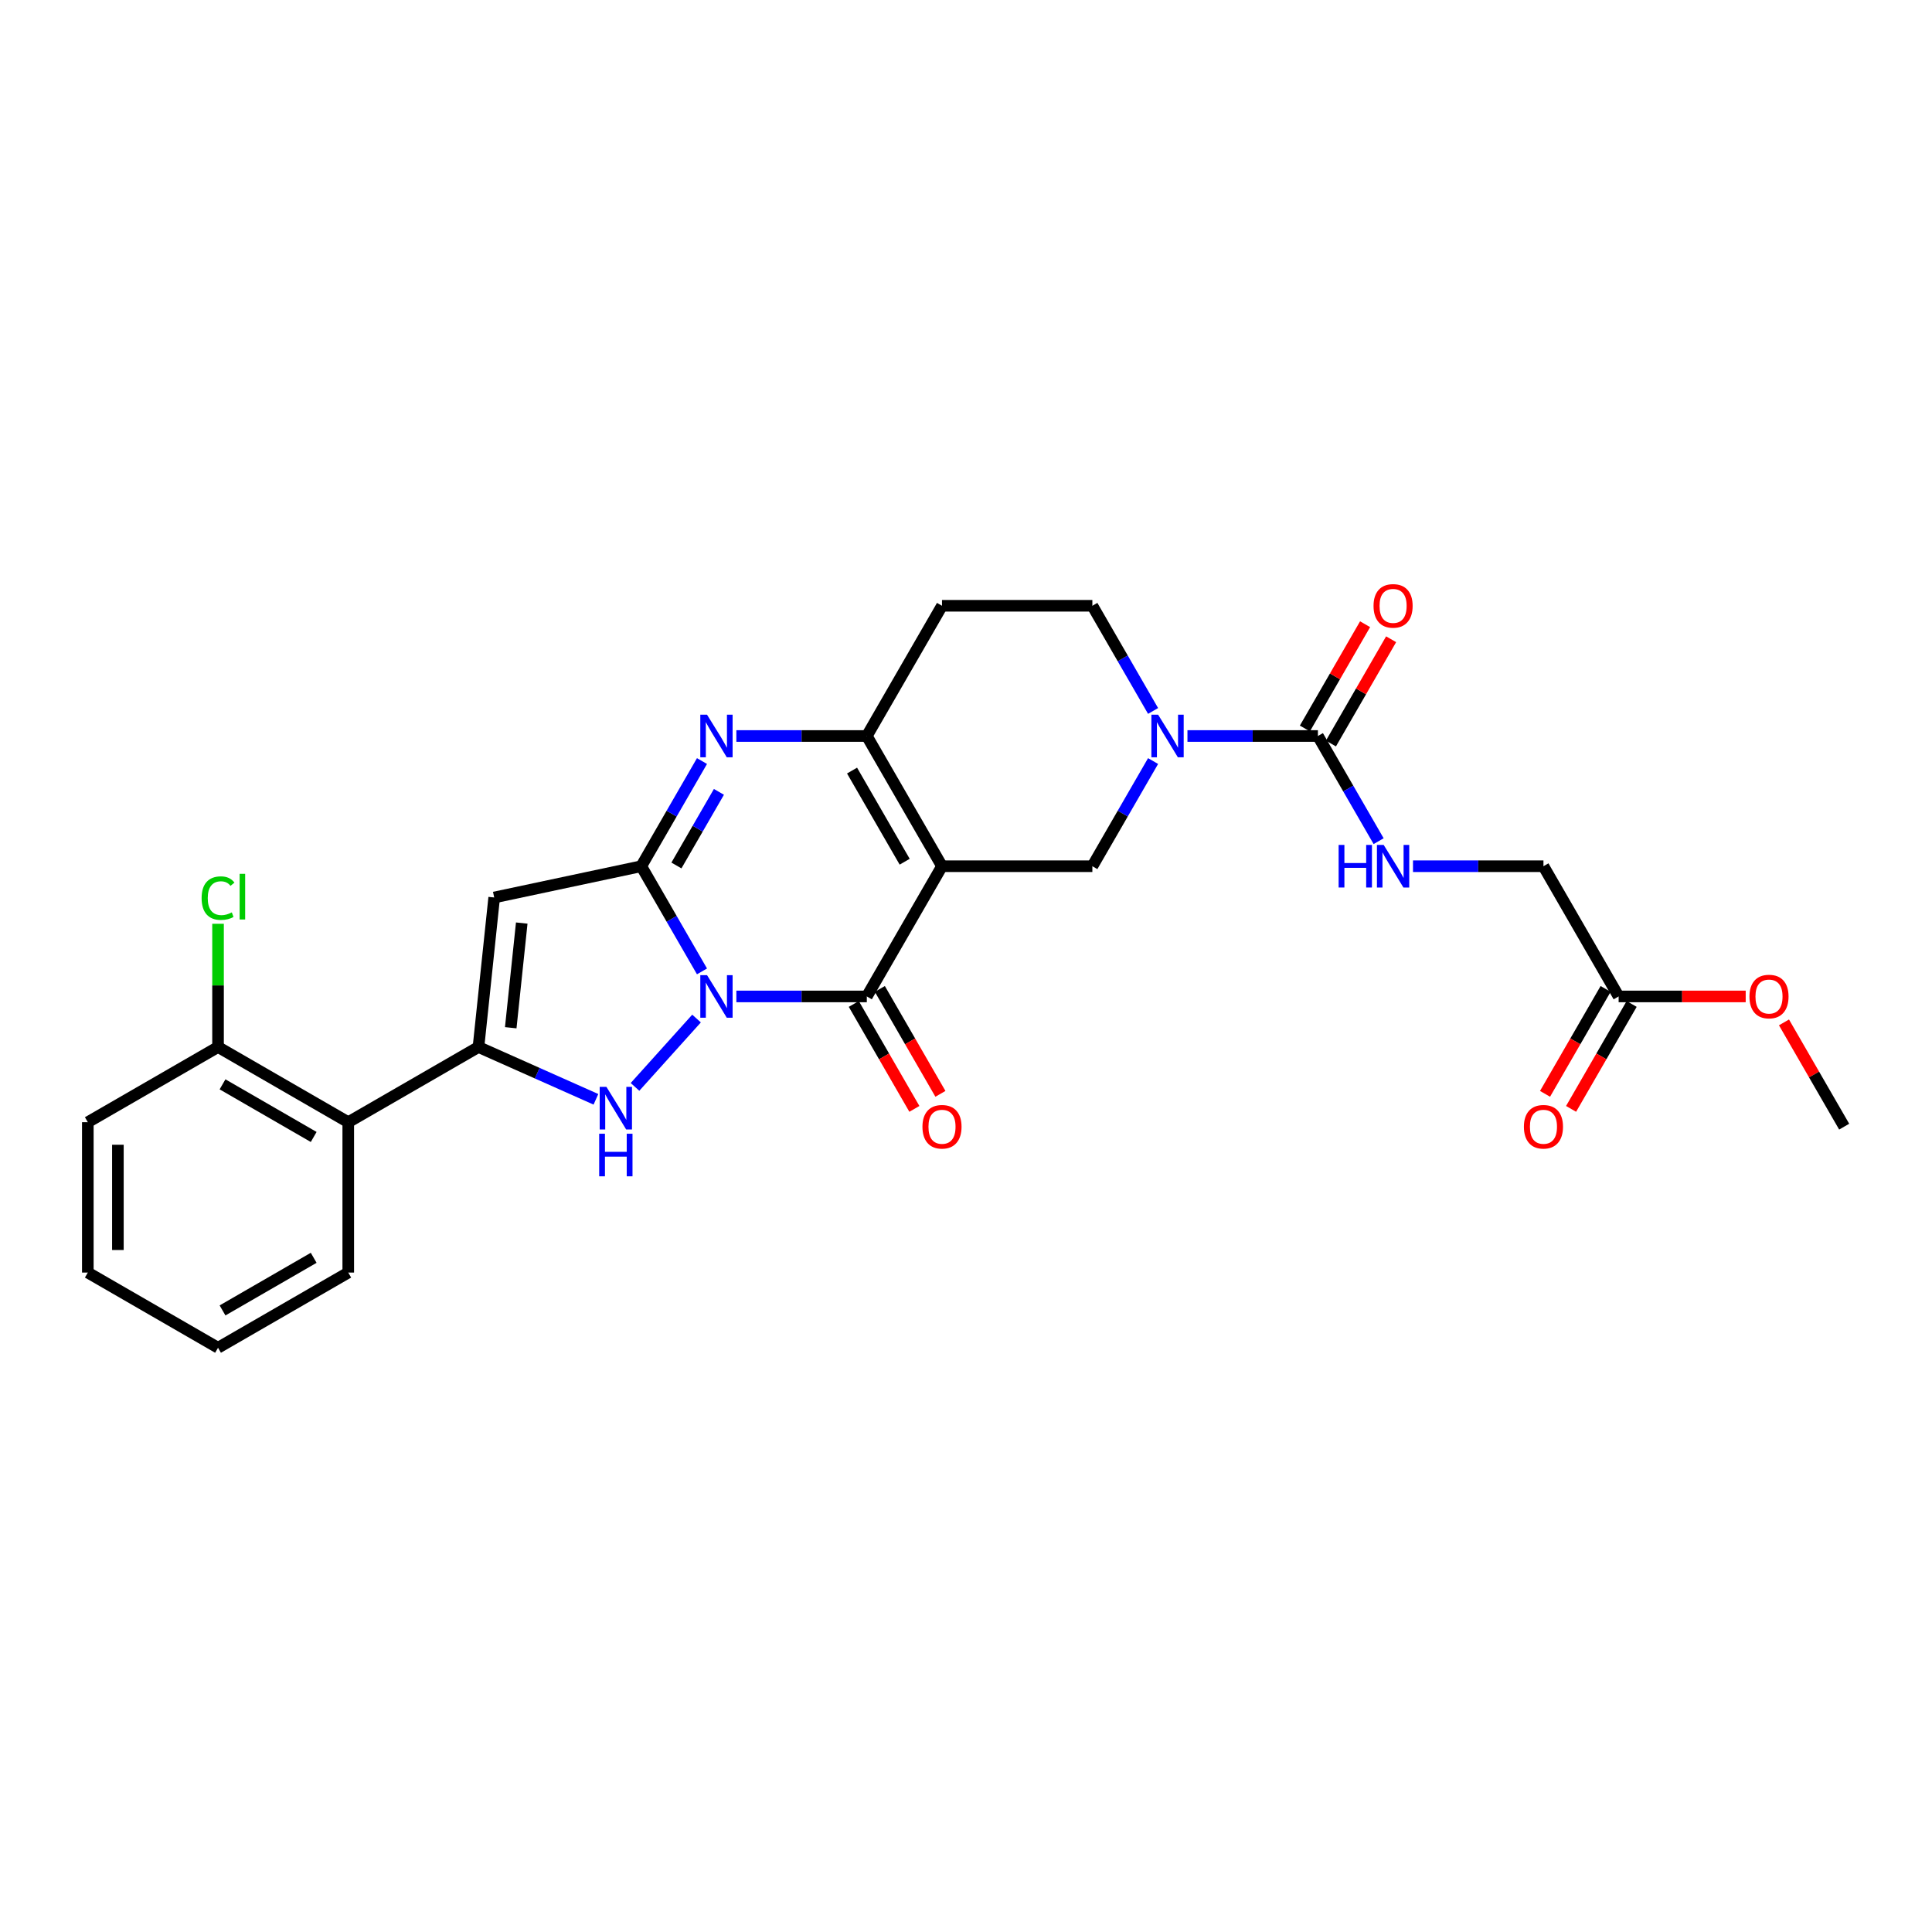 <?xml version='1.0' encoding='iso-8859-1'?>
<svg version='1.1' baseProfile='full'
              xmlns='http://www.w3.org/2000/svg'
                      xmlns:rdkit='http://www.rdkit.org/xml'
                      xmlns:xlink='http://www.w3.org/1999/xlink'
                  xml:space='preserve'
width='1000px' height='1000px' viewBox='0 0 1000 1000'>
<!-- END OF HEADER -->
<rect style='opacity:1.0;fill:#FFFFFF;stroke:none' width='1000' height='1000' x='0' y='0'> </rect>
<path class='bond-1' d='M 363.349,502.789 L 347.635,475.571' style='fill:none;fill-rule:evenodd;stroke:#0000FF;stroke-width:6px;stroke-linecap:butt;stroke-linejoin:miter;stroke-opacity:1' />
<path class='bond-1' d='M 347.635,475.571 L 331.921,448.354' style='fill:none;fill-rule:evenodd;stroke:#000000;stroke-width:6px;stroke-linecap:butt;stroke-linejoin:miter;stroke-opacity:1' />
<path class='bond-2' d='M 381.139,515.755 L 414.901,515.755' style='fill:none;fill-rule:evenodd;stroke:#0000FF;stroke-width:6px;stroke-linecap:butt;stroke-linejoin:miter;stroke-opacity:1' />
<path class='bond-2' d='M 414.901,515.755 L 448.663,515.755' style='fill:none;fill-rule:evenodd;stroke:#000000;stroke-width:6px;stroke-linecap:butt;stroke-linejoin:miter;stroke-opacity:1' />
<path class='bond-3' d='M 360.53,527.199 L 328.677,562.576' style='fill:none;fill-rule:evenodd;stroke:#0000FF;stroke-width:6px;stroke-linecap:butt;stroke-linejoin:miter;stroke-opacity:1' />
<path class='bond-0' d='M 487.577,448.354 L 448.663,515.755' style='fill:none;fill-rule:evenodd;stroke:#000000;stroke-width:6px;stroke-linecap:butt;stroke-linejoin:miter;stroke-opacity:1' />
<path class='bond-7' d='M 487.577,448.354 L 448.663,380.953' style='fill:none;fill-rule:evenodd;stroke:#000000;stroke-width:6px;stroke-linecap:butt;stroke-linejoin:miter;stroke-opacity:1' />
<path class='bond-7' d='M 468.259,446.027 L 441.02,398.846' style='fill:none;fill-rule:evenodd;stroke:#000000;stroke-width:6px;stroke-linecap:butt;stroke-linejoin:miter;stroke-opacity:1' />
<path class='bond-9' d='M 487.577,448.354 L 565.405,448.354' style='fill:none;fill-rule:evenodd;stroke:#000000;stroke-width:6px;stroke-linecap:butt;stroke-linejoin:miter;stroke-opacity:1' />
<path class='bond-5' d='M 331.921,448.354 L 347.635,421.136' style='fill:none;fill-rule:evenodd;stroke:#000000;stroke-width:6px;stroke-linecap:butt;stroke-linejoin:miter;stroke-opacity:1' />
<path class='bond-5' d='M 347.635,421.136 L 363.349,393.919' style='fill:none;fill-rule:evenodd;stroke:#0000FF;stroke-width:6px;stroke-linecap:butt;stroke-linejoin:miter;stroke-opacity:1' />
<path class='bond-5' d='M 350.115,447.972 L 361.115,428.919' style='fill:none;fill-rule:evenodd;stroke:#000000;stroke-width:6px;stroke-linecap:butt;stroke-linejoin:miter;stroke-opacity:1' />
<path class='bond-5' d='M 361.115,428.919 L 372.115,409.867' style='fill:none;fill-rule:evenodd;stroke:#0000FF;stroke-width:6px;stroke-linecap:butt;stroke-linejoin:miter;stroke-opacity:1' />
<path class='bond-6' d='M 331.921,448.354 L 255.793,464.535' style='fill:none;fill-rule:evenodd;stroke:#000000;stroke-width:6px;stroke-linecap:butt;stroke-linejoin:miter;stroke-opacity:1' />
<path class='bond-14' d='M 441.923,519.646 L 457.601,546.802' style='fill:none;fill-rule:evenodd;stroke:#000000;stroke-width:6px;stroke-linecap:butt;stroke-linejoin:miter;stroke-opacity:1' />
<path class='bond-14' d='M 457.601,546.802 L 473.279,573.957' style='fill:none;fill-rule:evenodd;stroke:#FF0000;stroke-width:6px;stroke-linecap:butt;stroke-linejoin:miter;stroke-opacity:1' />
<path class='bond-14' d='M 455.403,511.864 L 471.081,539.019' style='fill:none;fill-rule:evenodd;stroke:#000000;stroke-width:6px;stroke-linecap:butt;stroke-linejoin:miter;stroke-opacity:1' />
<path class='bond-14' d='M 471.081,539.019 L 486.759,566.174' style='fill:none;fill-rule:evenodd;stroke:#FF0000;stroke-width:6px;stroke-linecap:butt;stroke-linejoin:miter;stroke-opacity:1' />
<path class='bond-4' d='M 308.453,569.005 L 278.055,555.471' style='fill:none;fill-rule:evenodd;stroke:#0000FF;stroke-width:6px;stroke-linecap:butt;stroke-linejoin:miter;stroke-opacity:1' />
<path class='bond-4' d='M 278.055,555.471 L 247.658,541.937' style='fill:none;fill-rule:evenodd;stroke:#000000;stroke-width:6px;stroke-linecap:butt;stroke-linejoin:miter;stroke-opacity:1' />
<path class='bond-11' d='M 247.658,541.937 L 180.257,580.851' style='fill:none;fill-rule:evenodd;stroke:#000000;stroke-width:6px;stroke-linecap:butt;stroke-linejoin:miter;stroke-opacity:1' />
<path class='bond-28' d='M 247.658,541.937 L 255.793,464.535' style='fill:none;fill-rule:evenodd;stroke:#000000;stroke-width:6px;stroke-linecap:butt;stroke-linejoin:miter;stroke-opacity:1' />
<path class='bond-28' d='M 264.359,531.954 L 270.053,477.773' style='fill:none;fill-rule:evenodd;stroke:#000000;stroke-width:6px;stroke-linecap:butt;stroke-linejoin:miter;stroke-opacity:1' />
<path class='bond-29' d='M 381.139,380.953 L 414.901,380.953' style='fill:none;fill-rule:evenodd;stroke:#0000FF;stroke-width:6px;stroke-linecap:butt;stroke-linejoin:miter;stroke-opacity:1' />
<path class='bond-29' d='M 414.901,380.953 L 448.663,380.953' style='fill:none;fill-rule:evenodd;stroke:#000000;stroke-width:6px;stroke-linecap:butt;stroke-linejoin:miter;stroke-opacity:1' />
<path class='bond-12' d='M 448.663,380.953 L 487.577,313.552' style='fill:none;fill-rule:evenodd;stroke:#000000;stroke-width:6px;stroke-linecap:butt;stroke-linejoin:miter;stroke-opacity:1' />
<path class='bond-8' d='M 596.833,393.919 L 581.119,421.136' style='fill:none;fill-rule:evenodd;stroke:#0000FF;stroke-width:6px;stroke-linecap:butt;stroke-linejoin:miter;stroke-opacity:1' />
<path class='bond-8' d='M 581.119,421.136 L 565.405,448.354' style='fill:none;fill-rule:evenodd;stroke:#000000;stroke-width:6px;stroke-linecap:butt;stroke-linejoin:miter;stroke-opacity:1' />
<path class='bond-10' d='M 614.623,380.953 L 648.385,380.953' style='fill:none;fill-rule:evenodd;stroke:#0000FF;stroke-width:6px;stroke-linecap:butt;stroke-linejoin:miter;stroke-opacity:1' />
<path class='bond-10' d='M 648.385,380.953 L 682.147,380.953' style='fill:none;fill-rule:evenodd;stroke:#000000;stroke-width:6px;stroke-linecap:butt;stroke-linejoin:miter;stroke-opacity:1' />
<path class='bond-15' d='M 596.833,367.987 L 581.119,340.769' style='fill:none;fill-rule:evenodd;stroke:#0000FF;stroke-width:6px;stroke-linecap:butt;stroke-linejoin:miter;stroke-opacity:1' />
<path class='bond-15' d='M 581.119,340.769 L 565.405,313.552' style='fill:none;fill-rule:evenodd;stroke:#000000;stroke-width:6px;stroke-linecap:butt;stroke-linejoin:miter;stroke-opacity:1' />
<path class='bond-13' d='M 682.147,380.953 L 697.861,408.17' style='fill:none;fill-rule:evenodd;stroke:#000000;stroke-width:6px;stroke-linecap:butt;stroke-linejoin:miter;stroke-opacity:1' />
<path class='bond-13' d='M 697.861,408.17 L 713.575,435.388' style='fill:none;fill-rule:evenodd;stroke:#0000FF;stroke-width:6px;stroke-linecap:butt;stroke-linejoin:miter;stroke-opacity:1' />
<path class='bond-17' d='M 688.887,384.844 L 704.466,357.86' style='fill:none;fill-rule:evenodd;stroke:#000000;stroke-width:6px;stroke-linecap:butt;stroke-linejoin:miter;stroke-opacity:1' />
<path class='bond-17' d='M 704.466,357.86 L 720.046,330.876' style='fill:none;fill-rule:evenodd;stroke:#FF0000;stroke-width:6px;stroke-linecap:butt;stroke-linejoin:miter;stroke-opacity:1' />
<path class='bond-17' d='M 675.407,377.061 L 690.986,350.077' style='fill:none;fill-rule:evenodd;stroke:#000000;stroke-width:6px;stroke-linecap:butt;stroke-linejoin:miter;stroke-opacity:1' />
<path class='bond-17' d='M 690.986,350.077 L 706.565,323.093' style='fill:none;fill-rule:evenodd;stroke:#FF0000;stroke-width:6px;stroke-linecap:butt;stroke-linejoin:miter;stroke-opacity:1' />
<path class='bond-18' d='M 180.257,580.851 L 112.856,541.937' style='fill:none;fill-rule:evenodd;stroke:#000000;stroke-width:6px;stroke-linecap:butt;stroke-linejoin:miter;stroke-opacity:1' />
<path class='bond-18' d='M 162.364,588.494 L 115.183,561.254' style='fill:none;fill-rule:evenodd;stroke:#000000;stroke-width:6px;stroke-linecap:butt;stroke-linejoin:miter;stroke-opacity:1' />
<path class='bond-23' d='M 180.257,580.851 L 180.257,658.679' style='fill:none;fill-rule:evenodd;stroke:#000000;stroke-width:6px;stroke-linecap:butt;stroke-linejoin:miter;stroke-opacity:1' />
<path class='bond-30' d='M 487.577,313.552 L 565.405,313.552' style='fill:none;fill-rule:evenodd;stroke:#000000;stroke-width:6px;stroke-linecap:butt;stroke-linejoin:miter;stroke-opacity:1' />
<path class='bond-20' d='M 731.366,448.354 L 765.127,448.354' style='fill:none;fill-rule:evenodd;stroke:#0000FF;stroke-width:6px;stroke-linecap:butt;stroke-linejoin:miter;stroke-opacity:1' />
<path class='bond-20' d='M 765.127,448.354 L 798.889,448.354' style='fill:none;fill-rule:evenodd;stroke:#000000;stroke-width:6px;stroke-linecap:butt;stroke-linejoin:miter;stroke-opacity:1' />
<path class='bond-16' d='M 837.803,515.755 L 798.889,448.354' style='fill:none;fill-rule:evenodd;stroke:#000000;stroke-width:6px;stroke-linecap:butt;stroke-linejoin:miter;stroke-opacity:1' />
<path class='bond-19' d='M 831.063,511.864 L 815.385,539.019' style='fill:none;fill-rule:evenodd;stroke:#000000;stroke-width:6px;stroke-linecap:butt;stroke-linejoin:miter;stroke-opacity:1' />
<path class='bond-19' d='M 815.385,539.019 L 799.707,566.174' style='fill:none;fill-rule:evenodd;stroke:#FF0000;stroke-width:6px;stroke-linecap:butt;stroke-linejoin:miter;stroke-opacity:1' />
<path class='bond-19' d='M 844.543,519.646 L 828.865,546.802' style='fill:none;fill-rule:evenodd;stroke:#000000;stroke-width:6px;stroke-linecap:butt;stroke-linejoin:miter;stroke-opacity:1' />
<path class='bond-19' d='M 828.865,546.802 L 813.187,573.957' style='fill:none;fill-rule:evenodd;stroke:#FF0000;stroke-width:6px;stroke-linecap:butt;stroke-linejoin:miter;stroke-opacity:1' />
<path class='bond-22' d='M 837.803,515.755 L 870.686,515.755' style='fill:none;fill-rule:evenodd;stroke:#000000;stroke-width:6px;stroke-linecap:butt;stroke-linejoin:miter;stroke-opacity:1' />
<path class='bond-22' d='M 870.686,515.755 L 903.568,515.755' style='fill:none;fill-rule:evenodd;stroke:#FF0000;stroke-width:6px;stroke-linecap:butt;stroke-linejoin:miter;stroke-opacity:1' />
<path class='bond-21' d='M 112.856,541.937 L 112.856,510.043' style='fill:none;fill-rule:evenodd;stroke:#000000;stroke-width:6px;stroke-linecap:butt;stroke-linejoin:miter;stroke-opacity:1' />
<path class='bond-21' d='M 112.856,510.043 L 112.856,478.149' style='fill:none;fill-rule:evenodd;stroke:#00CC00;stroke-width:6px;stroke-linecap:butt;stroke-linejoin:miter;stroke-opacity:1' />
<path class='bond-24' d='M 112.856,541.937 L 45.455,580.851' style='fill:none;fill-rule:evenodd;stroke:#000000;stroke-width:6px;stroke-linecap:butt;stroke-linejoin:miter;stroke-opacity:1' />
<path class='bond-25' d='M 923.387,529.188 L 938.966,556.172' style='fill:none;fill-rule:evenodd;stroke:#FF0000;stroke-width:6px;stroke-linecap:butt;stroke-linejoin:miter;stroke-opacity:1' />
<path class='bond-25' d='M 938.966,556.172 L 954.545,583.156' style='fill:none;fill-rule:evenodd;stroke:#000000;stroke-width:6px;stroke-linecap:butt;stroke-linejoin:miter;stroke-opacity:1' />
<path class='bond-26' d='M 180.257,658.679 L 112.856,697.593' style='fill:none;fill-rule:evenodd;stroke:#000000;stroke-width:6px;stroke-linecap:butt;stroke-linejoin:miter;stroke-opacity:1' />
<path class='bond-26' d='M 162.364,651.036 L 115.183,678.276' style='fill:none;fill-rule:evenodd;stroke:#000000;stroke-width:6px;stroke-linecap:butt;stroke-linejoin:miter;stroke-opacity:1' />
<path class='bond-31' d='M 45.455,580.851 L 45.455,658.679' style='fill:none;fill-rule:evenodd;stroke:#000000;stroke-width:6px;stroke-linecap:butt;stroke-linejoin:miter;stroke-opacity:1' />
<path class='bond-31' d='M 61.02,592.525 L 61.02,647.005' style='fill:none;fill-rule:evenodd;stroke:#000000;stroke-width:6px;stroke-linecap:butt;stroke-linejoin:miter;stroke-opacity:1' />
<path class='bond-27' d='M 112.856,697.593 L 45.455,658.679' style='fill:none;fill-rule:evenodd;stroke:#000000;stroke-width:6px;stroke-linecap:butt;stroke-linejoin:miter;stroke-opacity:1' />
<path  class='atom-0' d='M 365.963 504.735
L 373.185 516.409
Q 373.901 517.561, 375.053 519.646
Q 376.205 521.732, 376.267 521.857
L 376.267 504.735
L 379.193 504.735
L 379.193 526.776
L 376.174 526.776
L 368.422 514.012
Q 367.519 512.517, 366.554 510.805
Q 365.62 509.093, 365.34 508.564
L 365.34 526.776
L 362.476 526.776
L 362.476 504.735
L 365.963 504.735
' fill='#0000FF'/>
<path  class='atom-4' d='M 313.885 562.572
L 321.108 574.246
Q 321.824 575.398, 322.976 577.484
Q 324.128 579.57, 324.19 579.694
L 324.19 562.572
L 327.116 562.572
L 327.116 584.613
L 324.096 584.613
L 316.345 571.849
Q 315.442 570.355, 314.477 568.643
Q 313.543 566.931, 313.263 566.401
L 313.263 584.613
L 310.399 584.613
L 310.399 562.572
L 313.885 562.572
' fill='#0000FF'/>
<path  class='atom-4' d='M 310.134 586.817
L 313.123 586.817
L 313.123 596.188
L 324.392 596.188
L 324.392 586.817
L 327.381 586.817
L 327.381 608.858
L 324.392 608.858
L 324.392 598.678
L 313.123 598.678
L 313.123 608.858
L 310.134 608.858
L 310.134 586.817
' fill='#0000FF'/>
<path  class='atom-6' d='M 365.963 369.932
L 373.185 381.607
Q 373.901 382.758, 375.053 384.844
Q 376.205 386.93, 376.267 387.055
L 376.267 369.932
L 379.193 369.932
L 379.193 391.973
L 376.174 391.973
L 368.422 379.209
Q 367.519 377.715, 366.554 376.003
Q 365.62 374.291, 365.34 373.761
L 365.34 391.973
L 362.476 391.973
L 362.476 369.932
L 365.963 369.932
' fill='#0000FF'/>
<path  class='atom-9' d='M 599.447 369.932
L 606.669 381.607
Q 607.385 382.758, 608.537 384.844
Q 609.689 386.93, 609.751 387.055
L 609.751 369.932
L 612.678 369.932
L 612.678 391.973
L 609.658 391.973
L 601.906 379.209
Q 601.003 377.715, 600.038 376.003
Q 599.104 374.291, 598.824 373.761
L 598.824 391.973
L 595.96 391.973
L 595.96 369.932
L 599.447 369.932
' fill='#0000FF'/>
<path  class='atom-14' d='M 692.872 437.333
L 695.86 437.333
L 695.86 446.704
L 707.13 446.704
L 707.13 437.333
L 710.118 437.333
L 710.118 459.374
L 707.13 459.374
L 707.13 449.194
L 695.86 449.194
L 695.86 459.374
L 692.872 459.374
L 692.872 437.333
' fill='#0000FF'/>
<path  class='atom-14' d='M 716.189 437.333
L 723.412 449.008
Q 724.128 450.16, 725.279 452.245
Q 726.431 454.331, 726.494 454.456
L 726.494 437.333
L 729.42 437.333
L 729.42 459.374
L 726.4 459.374
L 718.648 446.611
Q 717.746 445.116, 716.781 443.404
Q 715.847 441.692, 715.566 441.163
L 715.566 459.374
L 712.702 459.374
L 712.702 437.333
L 716.189 437.333
' fill='#0000FF'/>
<path  class='atom-15' d='M 477.459 583.218
Q 477.459 577.926, 480.074 574.969
Q 482.689 572.011, 487.577 572.011
Q 492.464 572.011, 495.079 574.969
Q 497.694 577.926, 497.694 583.218
Q 497.694 588.573, 495.048 591.624
Q 492.402 594.644, 487.577 594.644
Q 482.72 594.644, 480.074 591.624
Q 477.459 588.604, 477.459 583.218
M 487.577 592.153
Q 490.939 592.153, 492.745 589.912
Q 494.581 587.639, 494.581 583.218
Q 494.581 578.891, 492.745 576.712
Q 490.939 574.502, 487.577 574.502
Q 484.215 574.502, 482.378 576.681
Q 480.572 578.86, 480.572 583.218
Q 480.572 587.67, 482.378 589.912
Q 484.215 592.153, 487.577 592.153
' fill='#FF0000'/>
<path  class='atom-18' d='M 710.943 313.614
Q 710.943 308.322, 713.558 305.364
Q 716.174 302.407, 721.061 302.407
Q 725.949 302.407, 728.564 305.364
Q 731.179 308.322, 731.179 313.614
Q 731.179 318.969, 728.533 322.019
Q 725.886 325.039, 721.061 325.039
Q 716.205 325.039, 713.558 322.019
Q 710.943 319, 710.943 313.614
M 721.061 322.549
Q 724.423 322.549, 726.229 320.307
Q 728.066 318.035, 728.066 313.614
Q 728.066 309.287, 726.229 307.108
Q 724.423 304.897, 721.061 304.897
Q 717.699 304.897, 715.862 307.076
Q 714.057 309.256, 714.057 313.614
Q 714.057 318.066, 715.862 320.307
Q 717.699 322.549, 721.061 322.549
' fill='#FF0000'/>
<path  class='atom-20' d='M 788.772 583.218
Q 788.772 577.926, 791.387 574.969
Q 794.002 572.011, 798.889 572.011
Q 803.777 572.011, 806.392 574.969
Q 809.007 577.926, 809.007 583.218
Q 809.007 588.573, 806.361 591.624
Q 803.715 594.644, 798.889 594.644
Q 794.033 594.644, 791.387 591.624
Q 788.772 588.604, 788.772 583.218
M 798.889 592.153
Q 802.251 592.153, 804.057 589.912
Q 805.894 587.639, 805.894 583.218
Q 805.894 578.891, 804.057 576.712
Q 802.251 574.502, 798.889 574.502
Q 795.527 574.502, 793.69 576.681
Q 791.885 578.86, 791.885 583.218
Q 791.885 587.67, 793.69 589.912
Q 795.527 592.153, 798.889 592.153
' fill='#FF0000'/>
<path  class='atom-22' d='M 104.357 464.872
Q 104.357 459.393, 106.91 456.529
Q 109.493 453.633, 114.381 453.633
Q 118.926 453.633, 121.354 456.84
L 119.3 458.521
Q 117.525 456.186, 114.381 456.186
Q 111.05 456.186, 109.276 458.428
Q 107.532 460.638, 107.532 464.872
Q 107.532 469.23, 109.338 471.471
Q 111.175 473.713, 114.724 473.713
Q 117.152 473.713, 119.985 472.25
L 120.856 474.585
Q 119.705 475.332, 117.961 475.768
Q 116.218 476.203, 114.288 476.203
Q 109.493 476.203, 106.91 473.277
Q 104.357 470.351, 104.357 464.872
' fill='#00CC00'/>
<path  class='atom-22' d='M 124.032 452.295
L 126.896 452.295
L 126.896 475.923
L 124.032 475.923
L 124.032 452.295
' fill='#00CC00'/>
<path  class='atom-23' d='M 905.514 515.817
Q 905.514 510.525, 908.129 507.568
Q 910.744 504.61, 915.631 504.61
Q 920.519 504.61, 923.134 507.568
Q 925.749 510.525, 925.749 515.817
Q 925.749 521.172, 923.103 524.223
Q 920.457 527.242, 915.631 527.242
Q 910.775 527.242, 908.129 524.223
Q 905.514 521.203, 905.514 515.817
M 915.631 524.752
Q 918.994 524.752, 920.799 522.511
Q 922.636 520.238, 922.636 515.817
Q 922.636 511.49, 920.799 509.311
Q 918.994 507.101, 915.631 507.101
Q 912.269 507.101, 910.432 509.28
Q 908.627 511.459, 908.627 515.817
Q 908.627 520.269, 910.432 522.511
Q 912.269 524.752, 915.631 524.752
' fill='#FF0000'/>
</svg>
